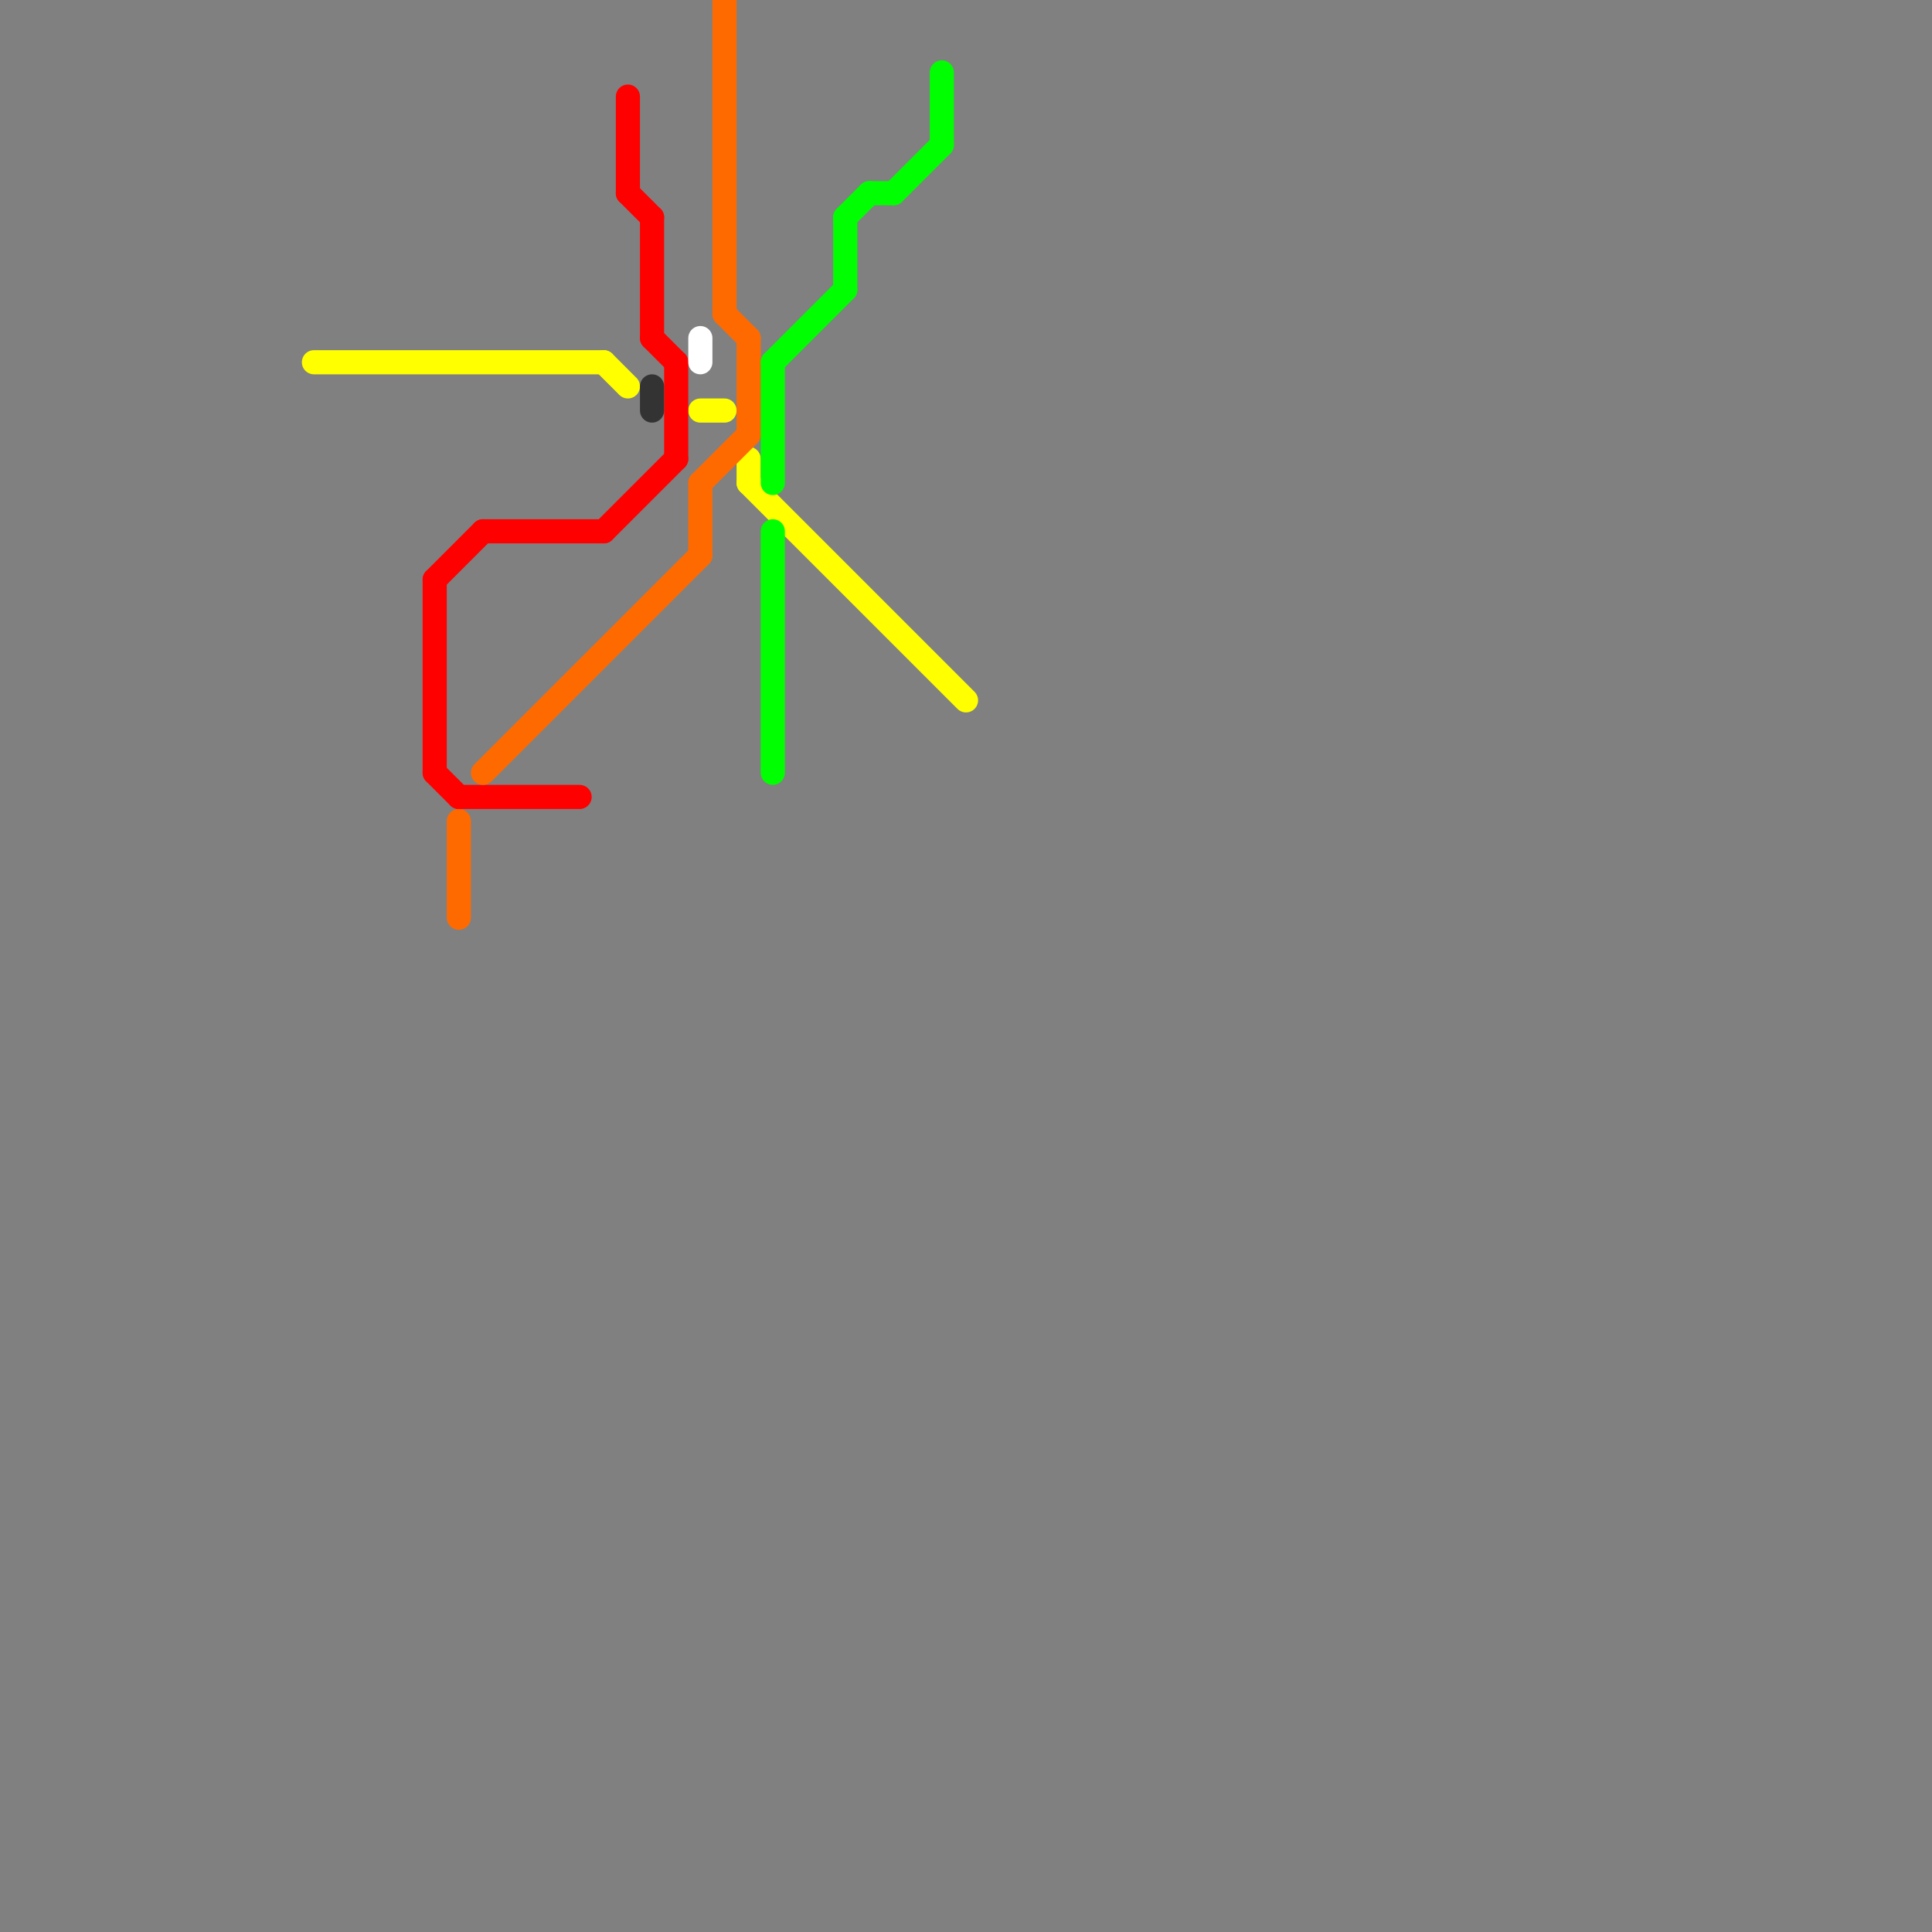 
<svg version="1.1" xmlns="http://www.w3.org/2000/svg" viewBox="0 0 80 80">
<rect x="0" y="0" width="80" height="80" fill="#808080" stroke="none"/>
<style>text { font: 1px Helvetica; font-weight: 600; white-space: pre; dominant-baseline: central; } line { stroke-width: 1; fill: none; stroke-linecap: round; stroke-linejoin: round; } .c0 { stroke: #ffff00 } .c1 { stroke: #ff0000 } .c2 { stroke: #ff6a00 } .c3 { stroke: #333333 } .c4 { stroke: #ffffff } .c5 { stroke: #00ff00 }</style><defs><g id="wm-xf"><circle r="1.2" fill="#000"/><circle r="0.9" fill="#fff"/><circle r="0.6" fill="#000"/><circle r="0.3" fill="#fff"/></g><g id="wm"><circle r="0.6" fill="#000"/><circle r="0.3" fill="#fff"/></g></defs><line class="c0" x1="13" y1="15" x2="25" y2="15"/><line class="c0" x1="25" y1="15" x2="26" y2="16"/><line class="c0" x1="31" y1="20" x2="40" y2="29"/><line class="c0" x1="29" y1="17" x2="30" y2="17"/><line class="c0" x1="31" y1="19" x2="31" y2="20"/><line class="c1" x1="25" y1="22" x2="28" y2="19"/><line class="c1" x1="27" y1="9" x2="27" y2="14"/><line class="c1" x1="28" y1="15" x2="28" y2="19"/><line class="c1" x1="18" y1="24" x2="18" y2="32"/><line class="c1" x1="18" y1="32" x2="19" y2="33"/><line class="c1" x1="26" y1="8" x2="27" y2="9"/><line class="c1" x1="20" y1="22" x2="25" y2="22"/><line class="c1" x1="18" y1="24" x2="20" y2="22"/><line class="c1" x1="27" y1="14" x2="28" y2="15"/><line class="c1" x1="19" y1="33" x2="24" y2="33"/><line class="c1" x1="26" y1="4" x2="26" y2="8"/><line class="c2" x1="31" y1="14" x2="31" y2="18"/><line class="c2" x1="29" y1="20" x2="31" y2="18"/><line class="c2" x1="20" y1="32" x2="29" y2="23"/><line class="c2" x1="30" y1="0" x2="30" y2="13"/><line class="c2" x1="19" y1="34" x2="19" y2="38"/><line class="c2" x1="29" y1="20" x2="29" y2="23"/><line class="c2" x1="30" y1="13" x2="31" y2="14"/><line class="c3" x1="27" y1="16" x2="27" y2="17"/><line class="c4" x1="29" y1="14" x2="29" y2="15"/><line class="c5" x1="39" y1="3" x2="39" y2="6"/><line class="c5" x1="35" y1="9" x2="36" y2="8"/><line class="c5" x1="35" y1="9" x2="35" y2="12"/><line class="c5" x1="32" y1="15" x2="32" y2="20"/><line class="c5" x1="37" y1="8" x2="39" y2="6"/><line class="c5" x1="36" y1="8" x2="37" y2="8"/><line class="c5" x1="32" y1="15" x2="35" y2="12"/><line class="c5" x1="32" y1="22" x2="32" y2="32"/>
</svg>
